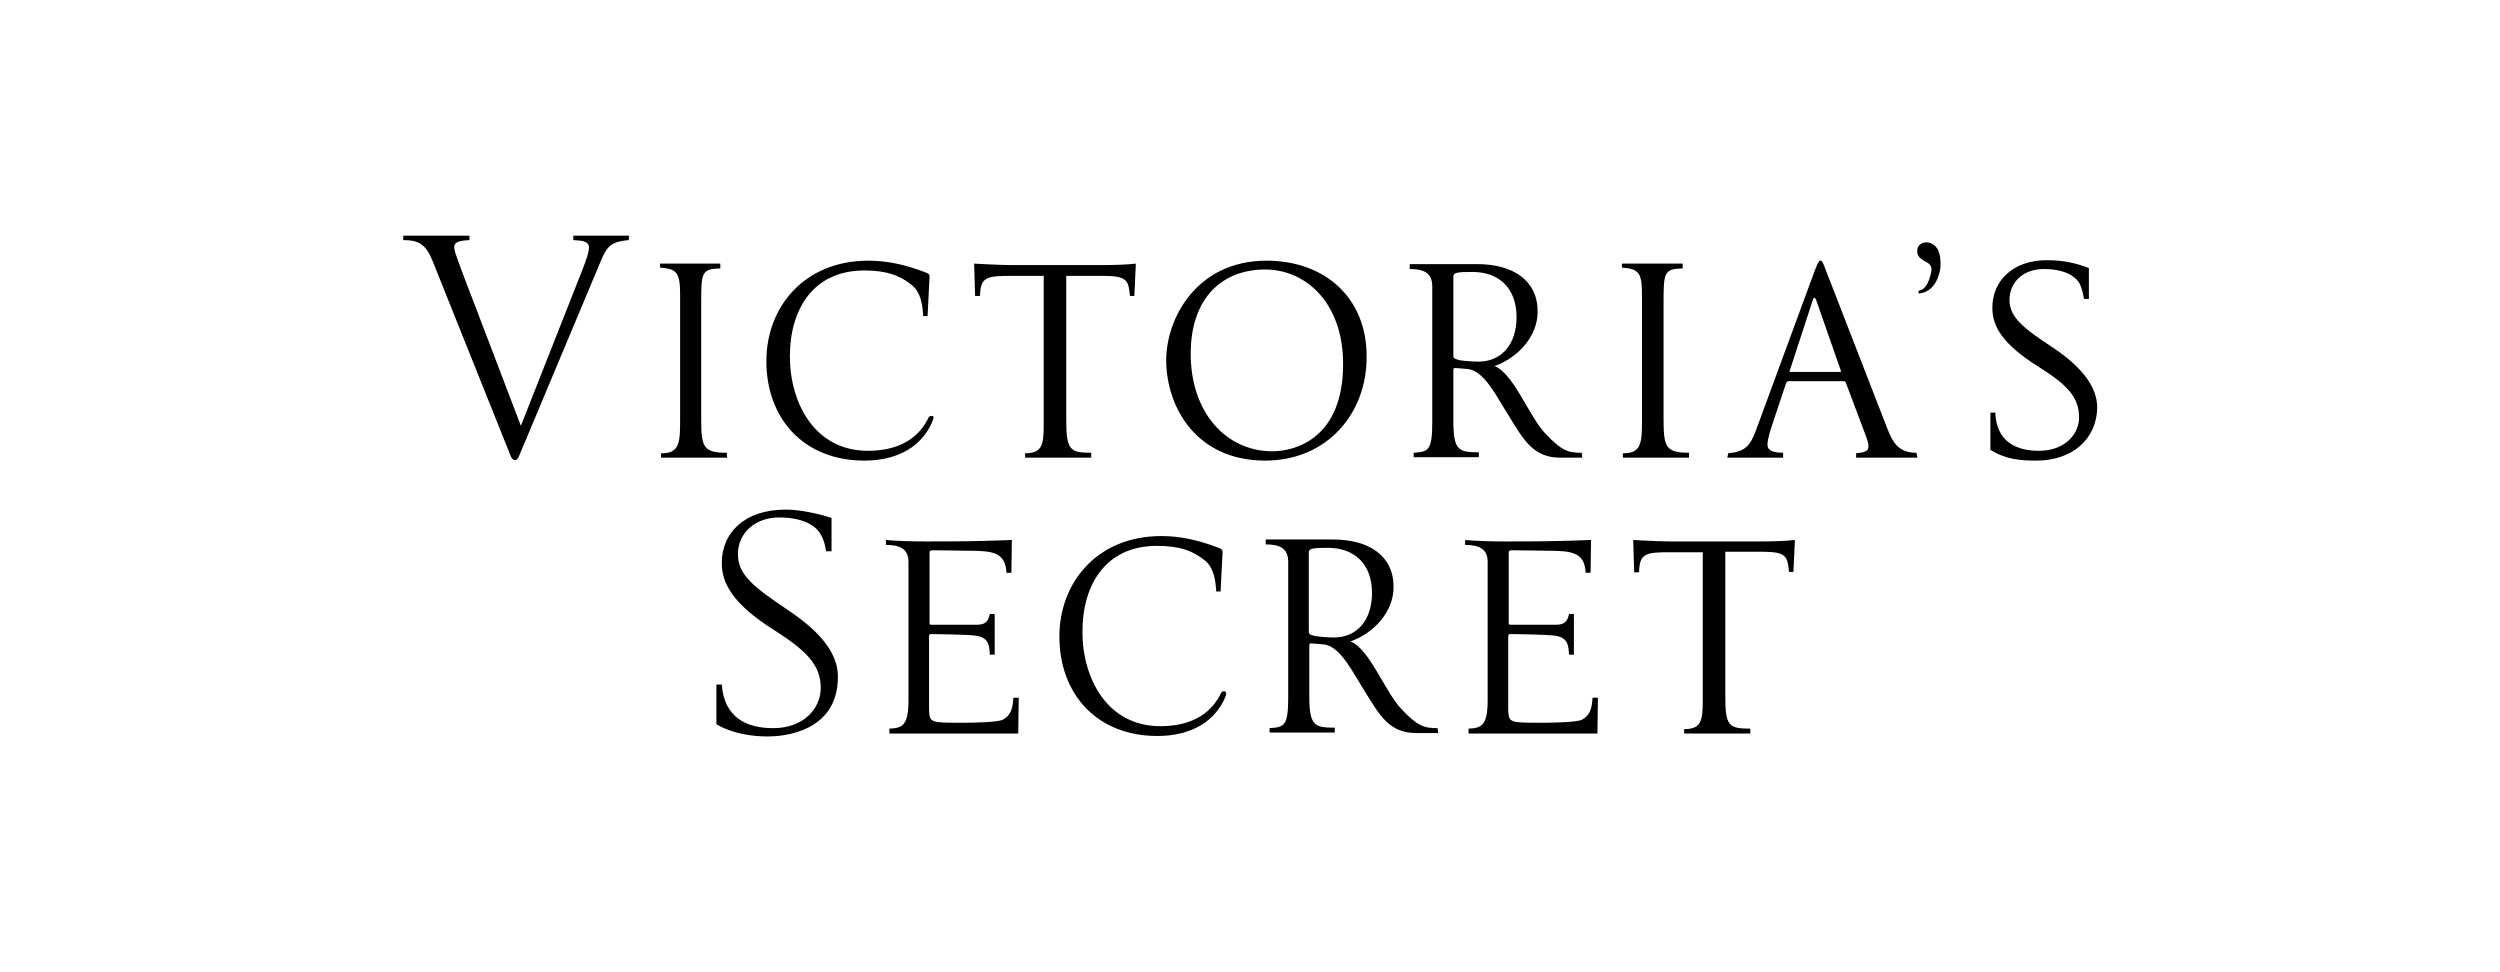 <?xml version="1.0" encoding="utf-8"?>
<!-- Generator: Adobe Illustrator 25.4.1, SVG Export Plug-In . SVG Version: 6.00 Build 0)  -->
<svg version="1.1" id="Layer_1" xmlns="http://www.w3.org/2000/svg" xmlns:xlink="http://www.w3.org/1999/xlink" x="0px" y="0px"
	 viewBox="0 0 510.2 198.4" style="enable-background:new 0 0 510.2 198.4;" xml:space="preserve">
<g id="Layer_1_00000070815277544328662860000001079557600355069343_">
	<g>
		<path d="M88.3,53.3c-1.4-3.5-2.9-4.3-6-4.3v-0.9h13.5V49c-2.3,0.1-3.1,0.5-3.1,1.4c0,1.3,0.6,2.3,13.6,36.5L119,54.7
			c0.6-1.6,1.2-3.2,1.2-4.2c0-1.4-1.8-1.4-3.2-1.5v-0.9h11.4l-0.1,0.9c-3.4,0.3-4.4,1.1-5.7,4.3L106,92.9c-0.3,0.8-0.6,1-0.9,1
			s-0.7-0.3-0.9-0.9L88.3,53.3z"/>
		<path d="M148.4,93.4h-13.5v-0.9h0.2c3.7,0,3.7-2.4,3.7-7.2v-25c0-4.7-0.6-5.4-4.1-5.7v-0.8H147v1c-3.9,0-3.9,1-3.9,7.2v23.3
			c0,5.8,0.3,7.1,5.2,7.1L148.4,93.4L148.4,93.4z"/>
		<path d="M190.2,86.2c-2,4.6-6.6,7.8-13.8,7.8c-12.4,0-20-8.6-20-20.3c0-11,7.7-20.5,20.8-20.5c3.9,0,7.5,0.8,11.7,2.4
			c0.6,0.2,0.8,0.4,0.8,0.9l-0.4,8h-0.9c-0.1-2.2-0.5-4.9-2.3-6.3c-2.4-2-5.2-3-9.7-3c-10.5,0-15.2,8-15.2,17.5
			c0,9.6,5.1,19.3,15.9,19.3c6,0,10-2.3,12.1-6.2c0.4-0.9,0.6-1,1.1-0.9C190.6,85,190.6,85.3,190.2,86.2"/>
		<path d="M231.5,60.4h-0.9c-0.3-3.1-0.5-4.1-5.4-4.1h-7.6v29.3c0,6.2,0.7,6.8,5.1,6.8v1h-13.5v-0.9c3.4,0,3.8-1.6,3.8-5.7V56.3
			h-6.5c-5.2,0-6.4,0.2-6.5,4.1h-1l-0.2-6.6c0,0,5.3,0.3,7.7,0.3h18c3.1,0,5.7-0.1,7.2-0.3l0.1,0.1L231.5,60.4z"/>
		<path d="M258.2,55c-8.7,0-15.2,5.7-15.2,17.2c0,12.1,7.3,19.9,16.7,19.9c4.7,0,14.4-2.7,14.4-17.8C274.1,61.7,266.4,55,258.2,55
			 M258.2,94C244,94,238,82.9,238,73.5c0-8.4,6.1-20.3,20.5-20.3c11.7,0,20.4,7.4,20.4,19.5C279,84.4,270.8,94,258.2,94"/>
		<path d="M301.7,73.8c4.8,0,7.8-3.6,7.8-9.1c0-5.8-3.5-9.2-9-9.2c-2.9,0-3.9,0.1-3.9,0.9v16.1c0,0.5,0.1,0.7,0.9,0.9
			C297.8,73.6,300.4,73.8,301.7,73.8 M322.9,93.4h-4.5c-5.5,0-7.5-3.7-10.4-8.4c-2.5-3.9-5.1-9.5-8.6-9.7l-2.4-0.2
			c-0.3,0-0.4,0.1-0.4,0.5v10.2c0,6.2,1.1,6.5,5.2,6.5v1h-13.3v-0.9c3.1-0.2,3.8-0.5,3.8-6.5V58.5c0-2.8-1.7-3.6-4.6-3.6v-1h13.7
			c7.4,0,12.4,3.3,12.4,9.7c0,5.2-4.2,9.5-8.8,11.1c3.9,1.5,7.1,10.4,10.4,13.8c3.3,3.5,4.6,3.9,7.4,3.9L322.9,93.4L322.9,93.4z"/>
		<path d="M344.7,93.4h-13.5v-0.9h0.2c3.7,0,3.7-2.4,3.7-7.2v-25c0-4.7-0.6-5.4-4.1-5.7v-0.8h12.4v1c-3.9,0-3.9,1-3.9,7.2v23.3
			c0,5.8,0.3,7.1,5.2,7.1L344.7,93.4L344.7,93.4z"/>
		<path d="M375.7,75.7L375.7,75.7l-5-14.3c-0.1-0.3-0.2-0.6-0.4-0.6c-0.2,0-0.3,0.2-0.4,0.6l-4.6,14.1c0,0.1-0.1,0.1-0.1,0.2
			s0.1,0.2,0.2,0.2h10C375.7,75.9,375.7,75.9,375.7,75.7 M378.6,92.5c2-0.1,2.7-0.5,2.7-1.3c0-0.6,0-0.8-0.5-2.2l-4.1-10.9
			c-0.1-0.2-0.2-0.3-0.5-0.3H365c-0.3,0-0.4,0.2-0.5,0.4l-2.8,8.4c-0.3,0.9-1,3-1,4.2c0,1.1,1.1,1.6,3.2,1.6v1h-11.4l0.2-0.9
			c3.4-0.3,4.5-1.5,5.7-4.8l12-32.6c0.7-1.7,0.8-1.9,1.1-1.9c0.3,0,0.5,0.2,1.1,1.9l12.5,32.2c1.2,3.2,2.5,5.1,6,5.1l0.2,1h-12.5
			v-0.9L378.6,92.5L378.6,92.5z"/>
		<path d="M391.6,59.3c1.4-0.1,2.1-2.1,2.3-2.9c0.2-0.7,0.4-1.4,0.2-1.9c-0.2-0.7-0.8-0.9-1.5-1.3c-0.3-0.2-0.6-0.4-0.9-0.7
			c-0.4-0.5-0.5-1-0.4-1.7c0.2-1,1.3-1.5,2.3-1.3c1.8,0.4,2.6,2.2,2.4,5.1c-0.1,1-0.9,5.1-4.5,5.3L391.6,59.3z"/>
		<path d="M415.6,94c-3.2,0-6.2-0.2-9.4-2.2v-7.6h1c0.2,5.8,4.1,7.8,8.9,7.8c5.4,0,8.2-3.5,8.2-6.8c0-4.2-2.5-6.7-8.2-10.3
			c-7.5-4.7-9.5-8.3-9.5-12.1c0-5.5,4.2-9.7,11.1-9.7c3.7,0,6.2,0.7,8.6,1.6V61h-1c-0.2-1.1-0.4-2.2-1-3.3c-0.3-0.5-1.9-2.8-7.2-2.8
			c-4.1,0-7,2.6-7,6.3c0,3.5,2.7,5.7,8.8,9.7c6,4,9,8,9.1,12.1C428,89.5,423,94,415.6,94"/>
		<path d="M146.2,147.8v-8.1h1.1c0.5,6.8,5.1,8.9,10.5,8.9c6.3,0,9.7-4.1,9.7-8.2c0-4.8-3.1-7.7-9.5-11.8
			c-8.6-5.4-10.7-9.7-10.7-13.7c0-6.3,4.8-10.9,13-10.9c4.4,0,9.4,1.7,9.4,1.7v6.8h-1.1c-0.2-1.1-0.4-2.3-1.2-3.6
			c-0.4-0.7-2.3-3.3-8.4-3.3c-4.8,0-8.4,3.1-8.4,7.5c0,4.2,3.2,6.7,10.2,11.4c6.9,4.6,10.2,9,10.2,13.6c0,11.5-11.5,12.2-14.3,12.2
			C149.9,150.3,146.2,147.8,146.2,147.8"/>
		<path d="M207.9,142.7l-0.1,7h-26.3v-1c2.7-0.1,3.9-0.7,3.9-5.8v-28.3c0-2.5-1.7-3.4-4.6-3.4v-1c2.2,0.2,5.2,0.3,8.1,0.3
			c2.2,0,7.7,0,11.2-0.1c1.1,0,6.4-0.2,6.4-0.2l-0.1,6.7h-1c-0.2-4.1-2.7-4.5-7.5-4.5c0,0-5.9-0.1-7.6-0.1c-0.5,0-0.6,0.2-0.6,0.5
			V127c0,0.3,0,0.5,0.3,0.5h9.3c1.7,0,2.4-0.6,2.7-2.2h1v8.3h-1c-0.1-1.9-0.2-3.6-3.1-3.9c-1.6-0.2-8-0.3-8.9-0.3
			c-0.3,0-0.4,0.2-0.4,0.4v15c0.1,2.7,0.2,2.7,6.9,2.7c2.2,0,7-0.1,8.1-0.6c1.6-0.8,2.1-2.2,2.2-4.5h1.1L207.9,142.7L207.9,142.7z"
			/>
		<path d="M250,142.4c-2,4.6-6.6,7.8-13.8,7.8c-12.4,0-20-8.6-20-20.3c0-11,7.7-20.5,20.8-20.5c3.9,0,7.5,0.8,11.7,2.4
			c0.6,0.2,0.8,0.4,0.8,0.9l-0.4,8h-0.9c-0.1-2.2-0.5-4.9-2.3-6.3c-2.4-2-5.2-3-9.8-3c-10.5,0-15.2,8-15.2,17.5
			c0,9.6,5.1,19.3,15.9,19.3c6,0,10-2.3,12.1-6.2c0.4-0.9,0.6-1,1.1-0.9C250.2,141.3,250.4,141.5,250,142.4"/>
		<path d="M272.2,130.1c4.8,0,7.8-3.6,7.8-9.1c0-5.8-3.5-9.2-9-9.2c-2.9,0-3.9,0.1-3.9,0.9v16.1c0,0.5,0.1,0.7,0.9,0.9
			C268.4,129.9,271,130.1,272.2,130.1 M293.5,149.6H289c-5.5,0-7.5-3.7-10.4-8.4c-2.5-3.9-5.1-9.5-8.6-9.7l-2.4-0.2
			c-0.3,0-0.4,0.1-0.4,0.5V142c0,6.2,1.1,6.5,5.2,6.5v1h-13.3v-0.9c3.1-0.2,3.8-0.5,3.8-6.5v-27.4c0-2.8-1.7-3.6-4.6-3.6v-1H272
			c7.4,0,12.4,3.3,12.4,9.7c0,5.2-4.2,9.5-8.8,11.1c3.9,1.5,7.1,10.4,10.4,13.8c3.3,3.5,4.6,3.9,7.4,3.9L293.5,149.6L293.5,149.6z"
			/>
		<path d="M326.1,142.7l-0.1,7h-26.3v-1c2.7-0.1,3.9-0.7,3.9-5.8v-28.3c0-2.5-1.7-3.4-4.6-3.4v-1c2.2,0.2,5.2,0.3,8.1,0.3
			c2.2,0,7.7,0,11.2-0.1c1.1,0,6.4-0.2,6.4-0.2l-0.1,6.7h-1c-0.2-4.1-2.7-4.5-7.5-4.5c0,0-5.9-0.1-7.6-0.1c-0.5,0-0.6,0.2-0.6,0.5
			V127c0,0.3,0,0.5,0.3,0.5h9.3c1.7,0,2.4-0.6,2.7-2.2h1v8.3h-1c-0.1-1.9-0.2-3.6-3.1-3.9c-1.6-0.2-8-0.3-8.9-0.3
			c-0.3,0-0.4,0.2-0.4,0.4v15c0.1,2.7,0.2,2.7,6.9,2.7c2.2,0,7-0.1,8.1-0.6c1.6-0.8,2.1-2.2,2.2-4.5h1.1V142.7z"/>
		<path d="M366,116.7h-0.9c-0.3-3.1-0.5-4.1-5.4-4.1h-7.6v29.3c0,6.2,0.6,6.8,5.1,6.8v1h-13.5v-0.9c3.4,0,3.8-1.6,3.8-5.7v-30.4H341
			c-5.2,0-6.4,0.2-6.5,4.1h-1l-0.2-6.6c0,0,5.3,0.3,7.7,0.3h18c3.1,0,5.7-0.1,7.2-0.3l0.1,0.1L366,116.7z"/>
	</g>
</g>
</svg>
